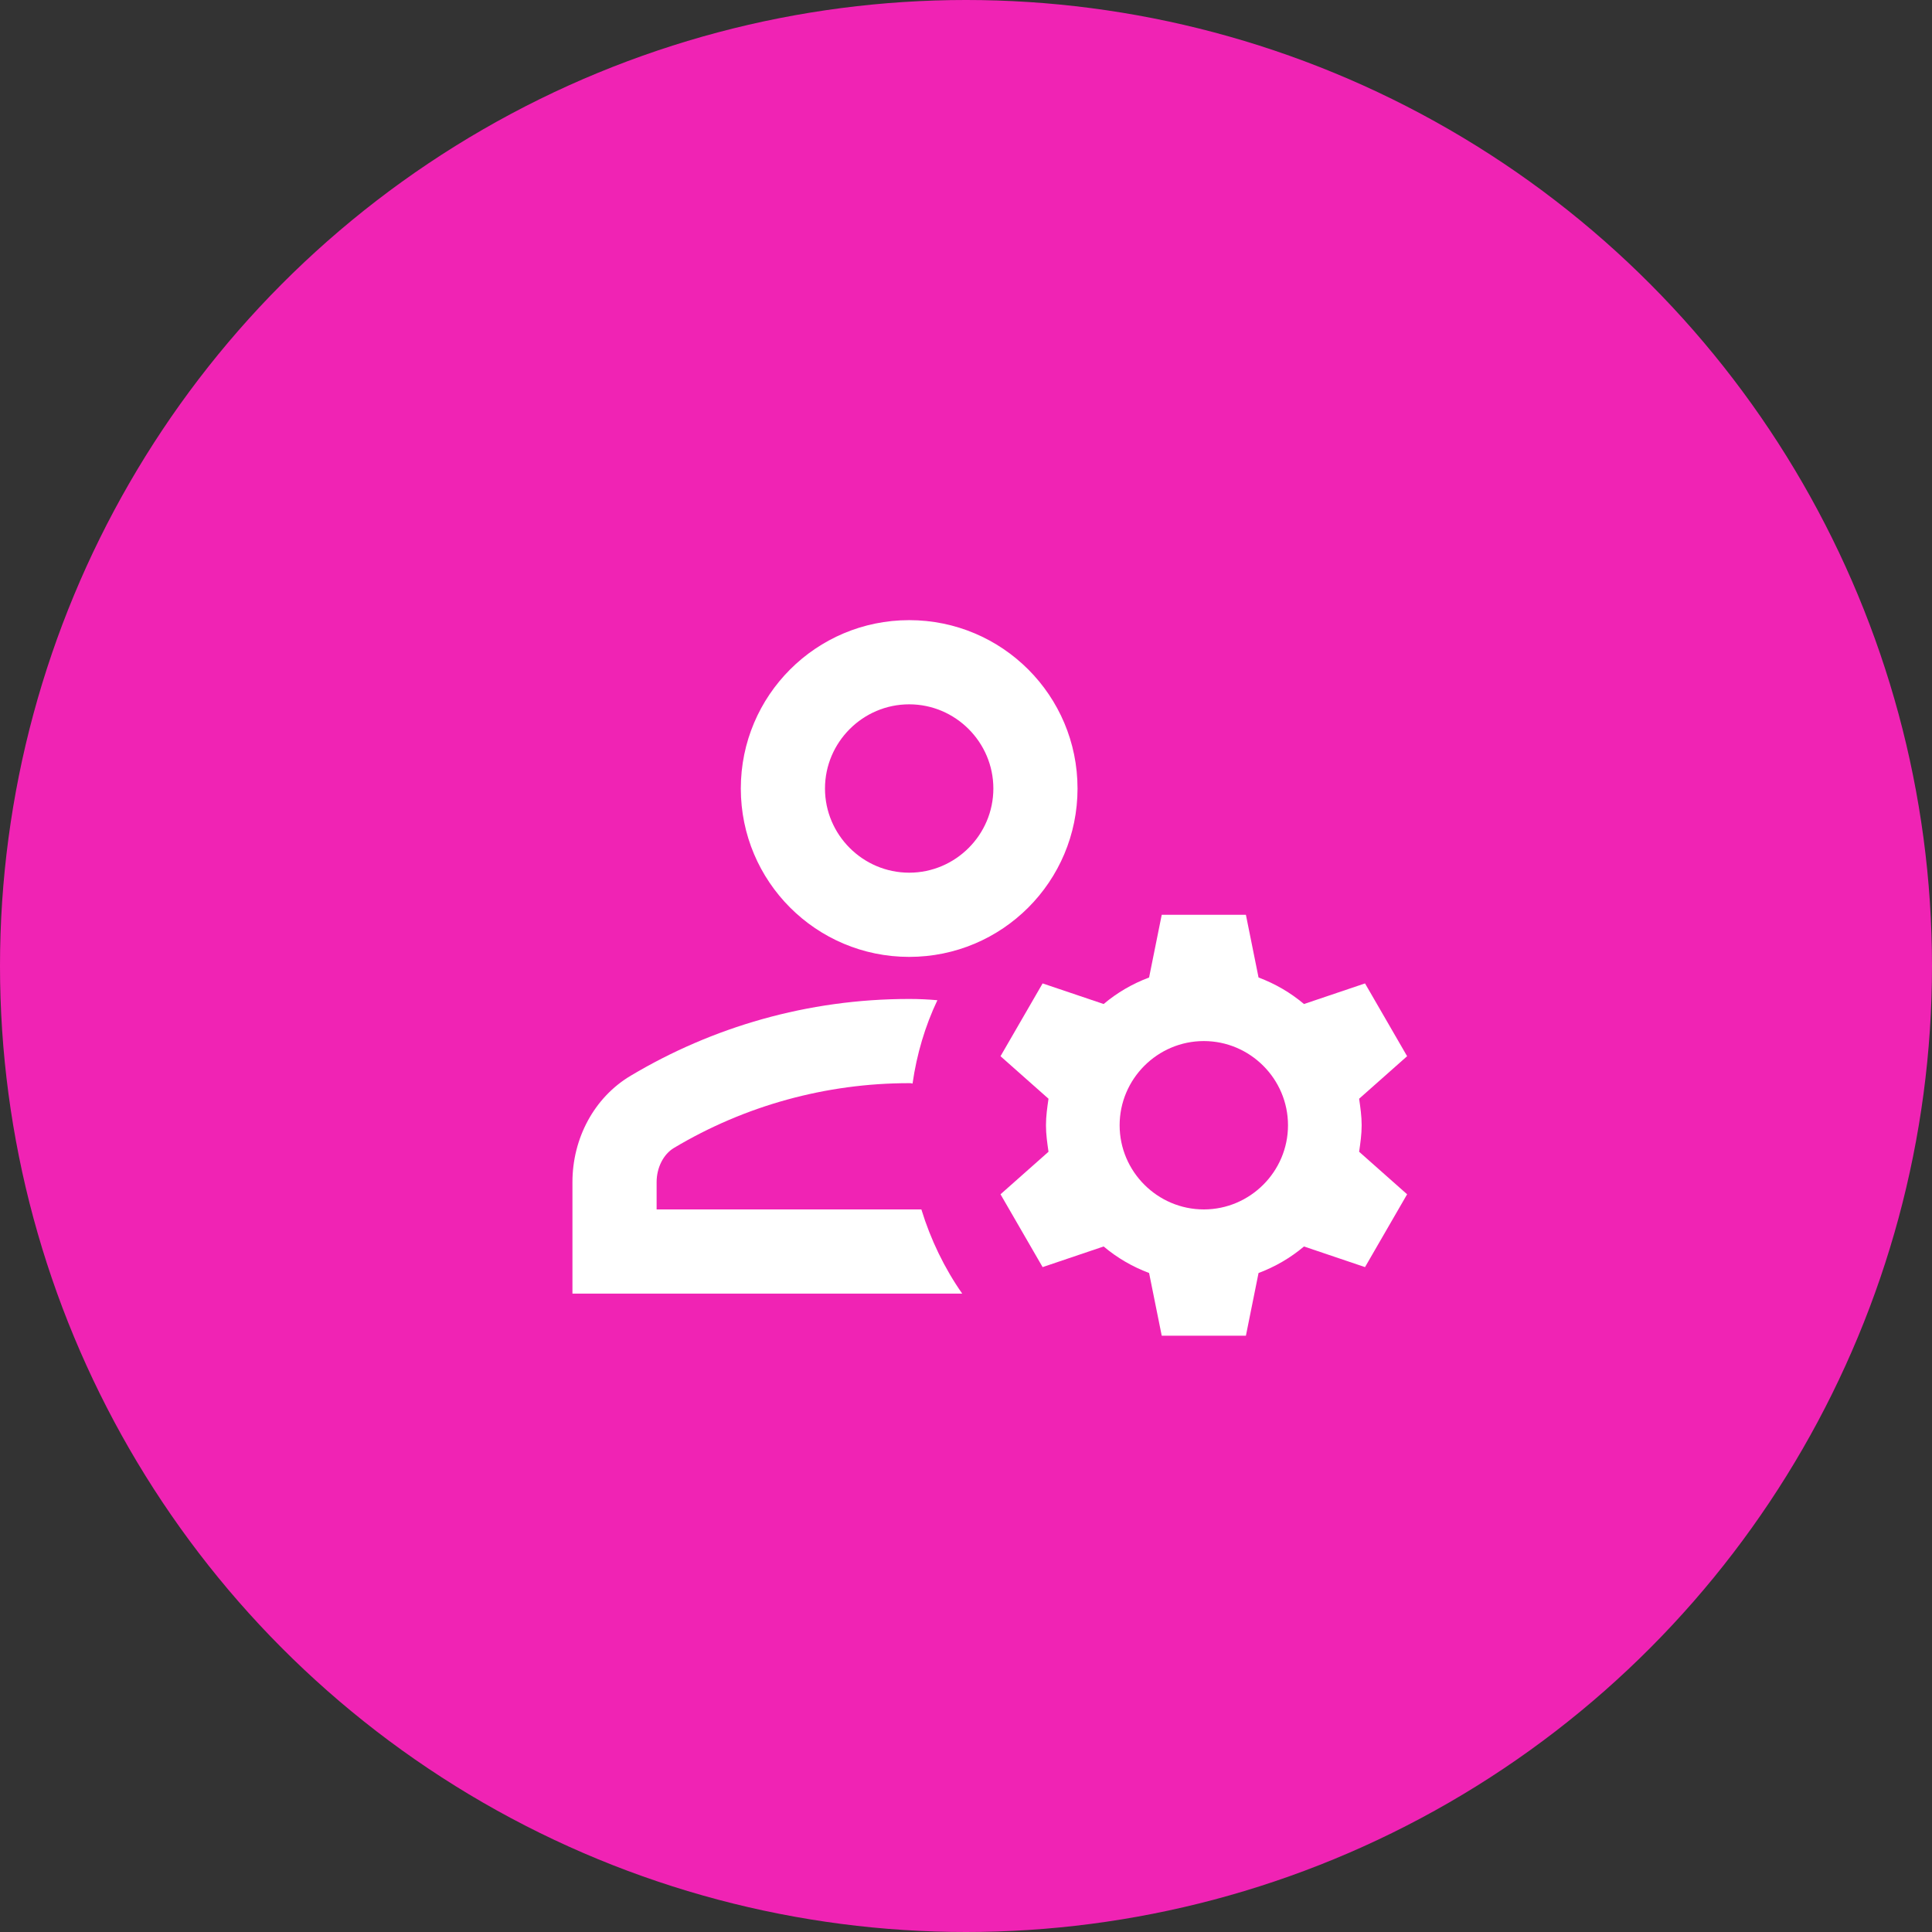 <svg width="81" height="81" viewBox="0 0 81 81" fill="none" xmlns="http://www.w3.org/2000/svg">
<rect x="0" y="0" width="81" height="81" fill="#333333" stroke="none"/>
<circle cx="40.5" cy="40.5" r="40.5" fill="#F023B4"/>
<path d="M27.529 50.706V49.559C27.529 48.959 27.812 48.394 28.253 48.129C31.235 46.347 34.641 45.412 38.118 45.412C38.171 45.412 38.206 45.412 38.259 45.429C38.435 44.194 38.788 43.012 39.3 41.935C38.912 41.9 38.523 41.882 38.118 41.882C33.847 41.882 29.859 43.065 26.453 45.094C24.9 46.012 24 47.741 24 49.559V54.235H40.341C39.6 53.176 39.018 51.976 38.629 50.706H27.529Z" fill="white"/>
<path d="M38.118 40.118C42.018 40.118 45.176 36.959 45.176 33.059C45.176 29.159 42.018 26 38.118 26C34.218 26 31.059 29.159 31.059 33.059C31.059 36.959 34.218 40.118 38.118 40.118ZM38.118 29.529C40.059 29.529 41.647 31.118 41.647 33.059C41.647 35 40.059 36.588 38.118 36.588C36.176 36.588 34.588 35 34.588 33.059C34.588 31.118 36.176 29.529 38.118 29.529Z" fill="white"/>
<path d="M57.088 47.177C57.088 46.788 57.035 46.435 56.982 46.065L58.994 44.282L57.229 41.23L54.67 42.094C54.106 41.618 53.471 41.247 52.765 40.982L52.235 38.353H48.706L48.176 40.982C47.471 41.247 46.835 41.618 46.271 42.094L43.712 41.23L41.947 44.282L43.959 46.065C43.906 46.435 43.853 46.788 43.853 47.177C43.853 47.565 43.906 47.918 43.959 48.288L41.947 50.071L43.712 53.124L46.271 52.259C46.835 52.735 47.471 53.106 48.176 53.371L48.706 56H52.235L52.765 53.371C53.471 53.106 54.106 52.735 54.67 52.259L57.229 53.124L58.994 50.071L56.982 48.288C57.035 47.918 57.088 47.565 57.088 47.177ZM50.471 50.706C48.529 50.706 46.941 49.118 46.941 47.177C46.941 45.235 48.529 43.647 50.471 43.647C52.412 43.647 54 45.235 54 47.177C54 49.118 52.412 50.706 50.471 50.706Z" fill="white"/>
</svg>

